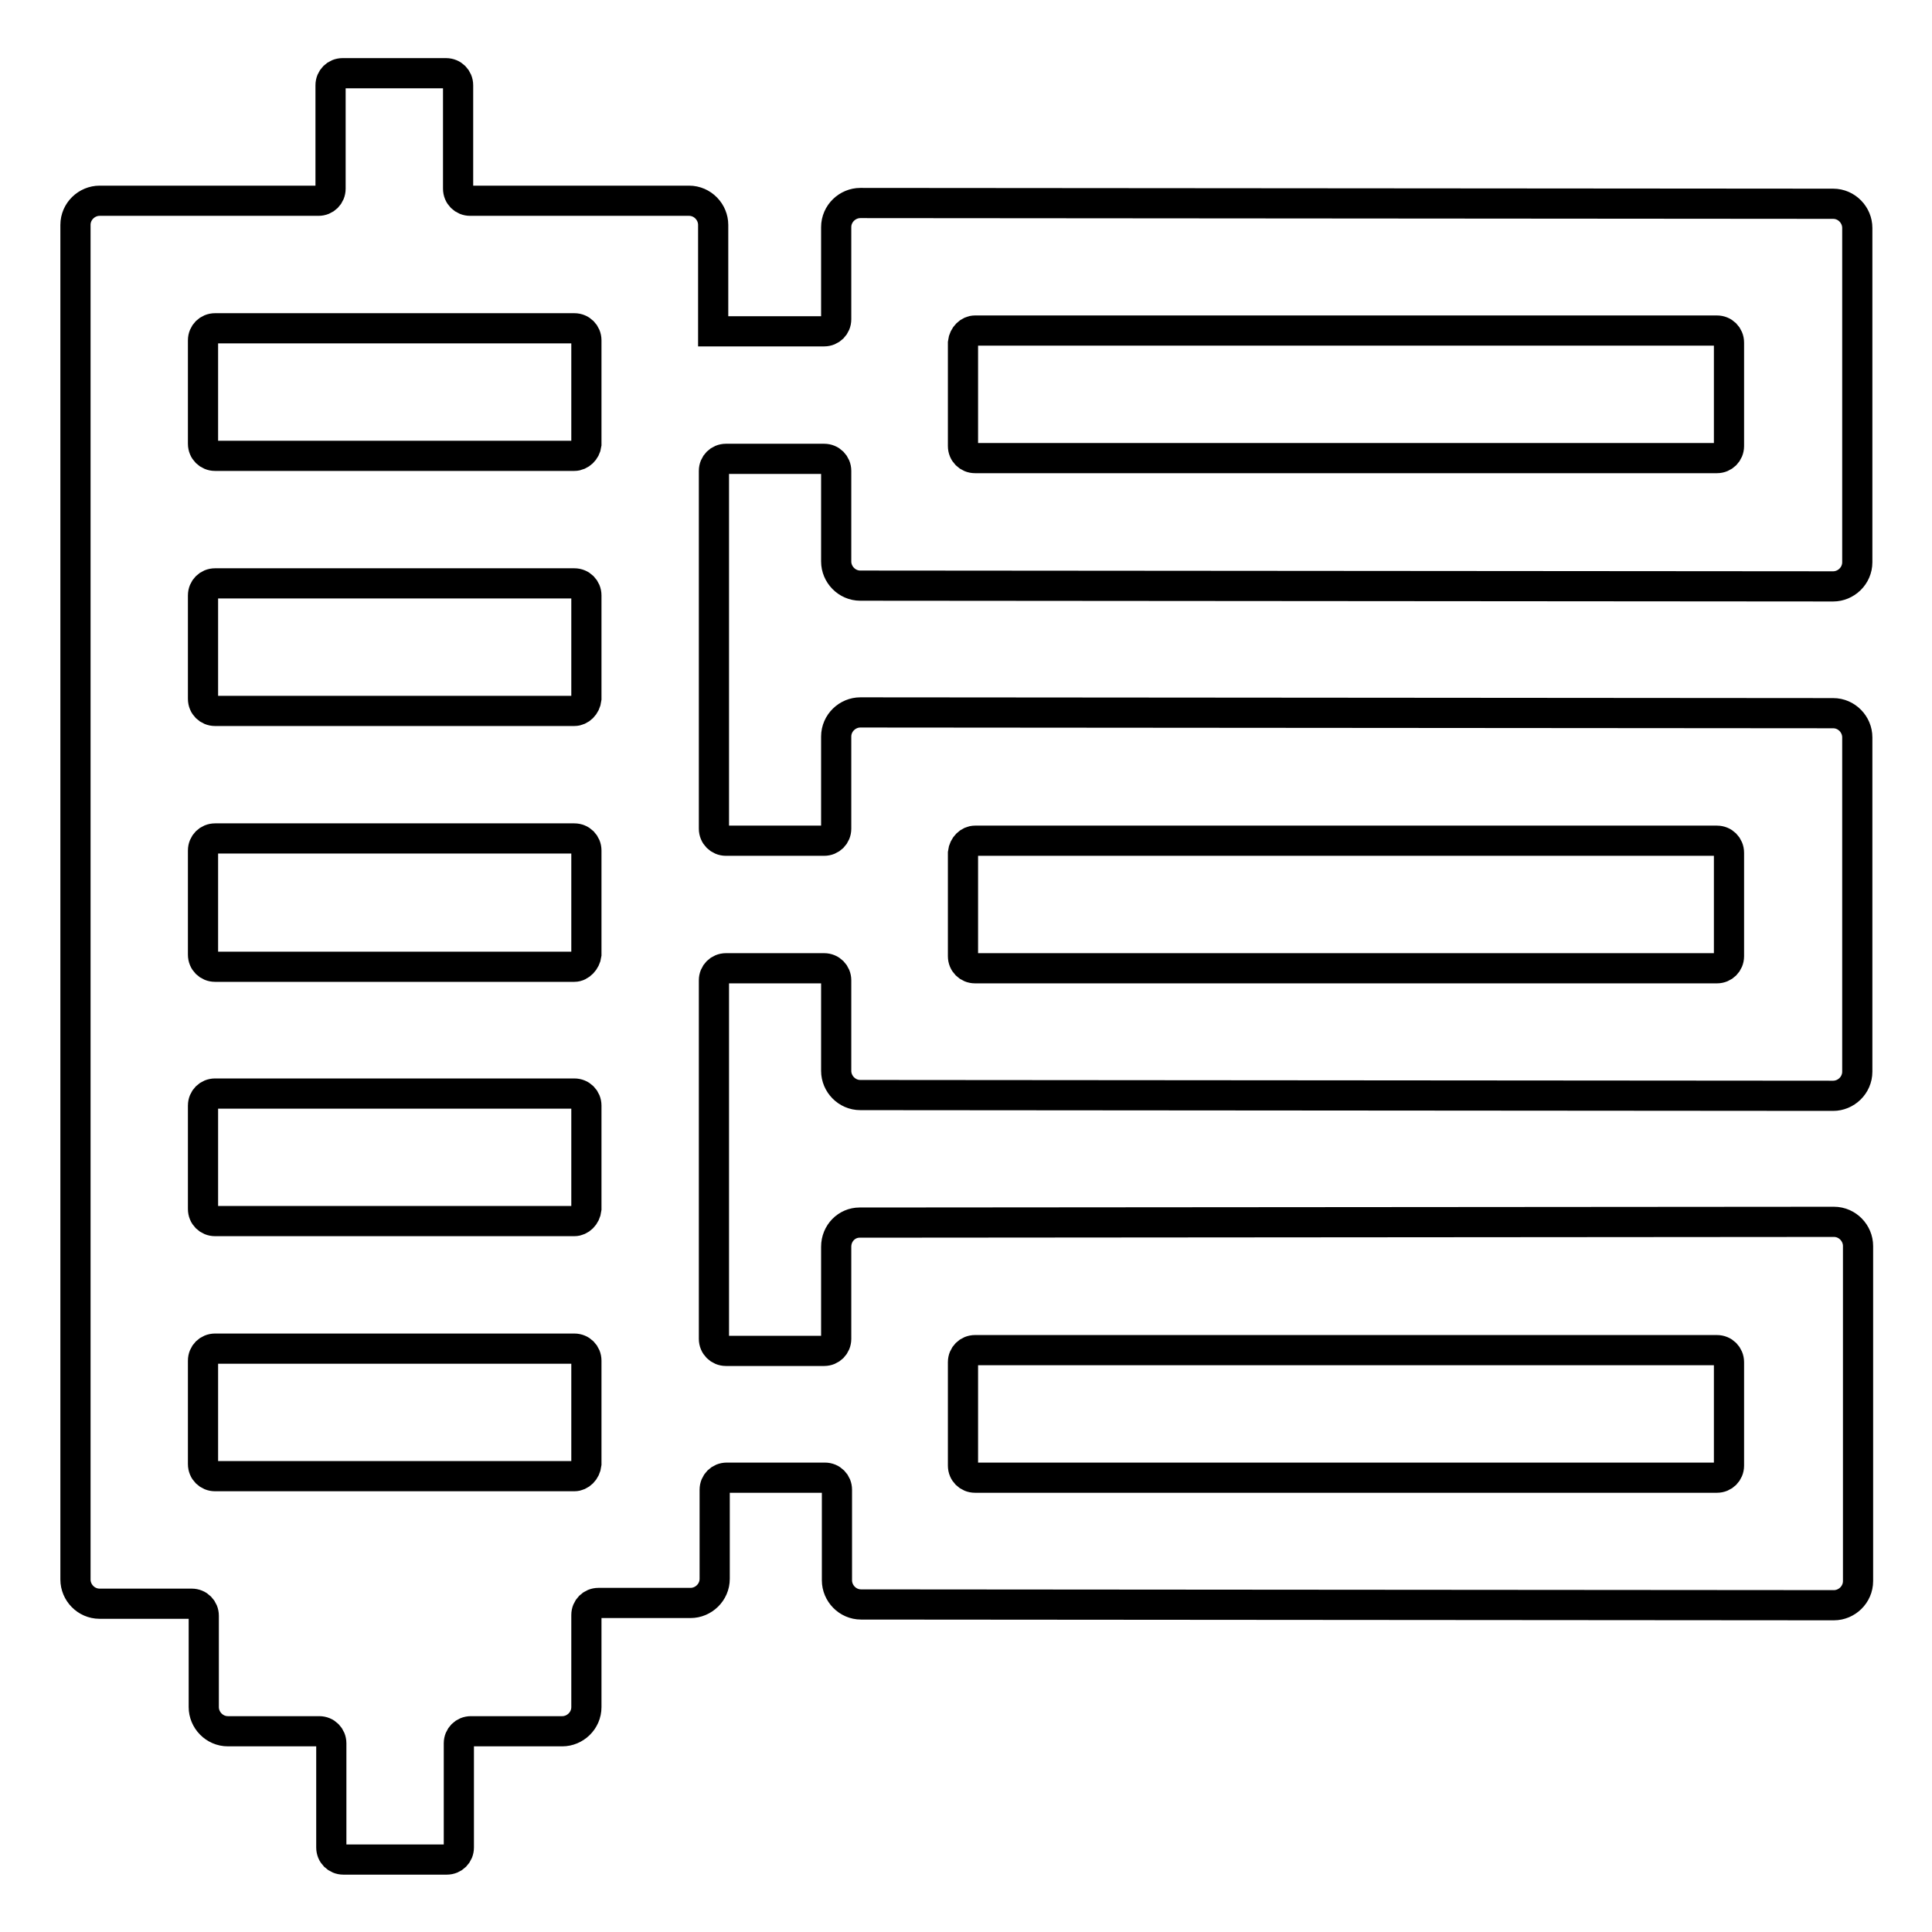 <?xml version="1.0" encoding="utf-8"?>
<!-- Svg Vector Icons : http://www.onlinewebfonts.com/icon -->
<!DOCTYPE svg PUBLIC "-//W3C//DTD SVG 1.1//EN" "http://www.w3.org/Graphics/SVG/1.1/DTD/svg11.dtd">
<svg version="1.1" xmlns="http://www.w3.org/2000/svg" xmlns:xlink="http://www.w3.org/1999/xlink" x="0px" y="0px" viewBox="0 0 256 256" enable-background="new 0 0 256 256" xml:space="preserve">
<g> <path stroke-width="4" fill-opacity="0" stroke="#000000"  d="M110.8,165.2v12.2c0,0.9-0.7,1.6-1.6,1.6h-13c-0.9,0-1.6-0.7-1.6-1.6v-47.5c0-0.9,0.7-1.6,1.6-1.6h13 c0.9,0,1.6,0.7,1.6,1.6v12c0,1.7,1.4,3.2,3.2,3.2l128.9,0.1c1.7,0,3.2-1.4,3.2-3.2V97.7c0-1.7-1.4-3.2-3.2-3.2l-128.9-0.1 c-1.7,0-3.2,1.4-3.2,3.2v12.2c0,0.9-0.7,1.6-1.6,1.6h-13c-0.9,0-1.6-0.7-1.6-1.6V62.4c0-0.9,0.7-1.6,1.6-1.6h13 c0.9,0,1.6,0.7,1.6,1.6v12c0,1.7,1.4,3.2,3.2,3.2l128.9,0.1c1.7,0,3.2-1.4,3.2-3.2V30.2c0-1.7-1.4-3.2-3.2-3.2l-128.9-0.1 c-1.7,0-3.2,1.4-3.2,3.2v12.2c0,0.9-0.7,1.6-1.6,1.6H94.5V29.8c0-1.7-1.4-3.2-3.2-3.2H62.3c-0.9,0-1.6-0.7-1.6-1.6V11.3 c0-0.9-0.7-1.6-1.6-1.6H45.4c-0.9,0-1.6,0.7-1.6,1.6V25c0,0.9-0.7,1.6-1.6,1.6H13.2c-1.7,0-3.2,1.4-3.2,3.2v179.5 c0,1.7,1.4,3.2,3.2,3.2l12.2,0c0.9,0,1.6,0.7,1.6,1.6v12.1c0,1.7,1.4,3.2,3.2,3.2h12.1c0.9,0,1.6,0.7,1.6,1.6v13.8 c0,0.9,0.7,1.6,1.6,1.6h13.7c0.9,0,1.6-0.7,1.6-1.6v-13.8c0-0.9,0.7-1.6,1.6-1.6h12.1c1.7,0,3.2-1.4,3.2-3.2V214 c0-0.9,0.7-1.6,1.6-1.6l12.2,0c1.7,0,3.2-1.4,3.2-3.2v-11.8c0-0.9,0.7-1.6,1.6-1.6h13c0.9,0,1.6,0.7,1.6,1.6v12 c0,1.7,1.4,3.2,3.2,3.2l128.9,0.1c1.7,0,3.2-1.4,3.2-3.2v-44.4c0-1.7-1.4-3.2-3.2-3.2L113.9,162C112.2,162,110.8,163.4,110.8,165.2 z M129.2,111.4h98.3c0.9,0,1.6,0.7,1.6,1.6v13.7c0,0.9-0.7,1.6-1.6,1.6h-98.3c-0.9,0-1.6-0.7-1.6-1.6v-13.7 C127.7,112.1,128.4,111.4,129.2,111.4z M129.2,43.8h98.3c0.9,0,1.6,0.7,1.6,1.6v13.7c0,0.9-0.7,1.6-1.6,1.6h-98.3 c-0.9,0-1.6-0.7-1.6-1.6V45.4C127.7,44.5,128.4,43.8,129.2,43.8z M76.1,195.6H28.5c-0.9,0-1.6-0.7-1.6-1.6v-13.7 c0-0.9,0.7-1.6,1.6-1.6h47.6c0.9,0,1.6,0.7,1.6,1.6V194C77.6,194.9,76.9,195.6,76.1,195.6z M76.1,161.8H28.5 c-0.9,0-1.6-0.7-1.6-1.6v-13.7c0-0.9,0.7-1.6,1.6-1.6h47.6c0.9,0,1.6,0.7,1.6,1.6v13.7C77.6,161.1,76.9,161.8,76.1,161.8z  M76.1,128.1H28.5c-0.9,0-1.6-0.7-1.6-1.6v-13.8c0-0.9,0.7-1.6,1.6-1.6h47.6c0.9,0,1.6,0.7,1.6,1.6v13.8 C77.6,127.3,76.9,128.1,76.1,128.1z M76.1,94.2H28.5c-0.9,0-1.6-0.7-1.6-1.6V78.9c0-0.9,0.7-1.6,1.6-1.6h47.6 c0.9,0,1.6,0.7,1.6,1.6v13.7C77.6,93.5,76.9,94.2,76.1,94.2z M76.1,60.4H28.5c-0.9,0-1.6-0.7-1.6-1.6V45.1c0-0.9,0.7-1.6,1.6-1.6 h47.6c0.9,0,1.6,0.7,1.6,1.6v13.8C77.6,59.7,76.9,60.4,76.1,60.4z M227.5,195.8h-98.3c-0.9,0-1.6-0.7-1.6-1.6v-13.7 c0-0.9,0.7-1.6,1.6-1.6h98.3c0.9,0,1.6,0.7,1.6,1.6v13.7C229.1,195.1,228.4,195.8,227.5,195.8z"/></g>
</svg>